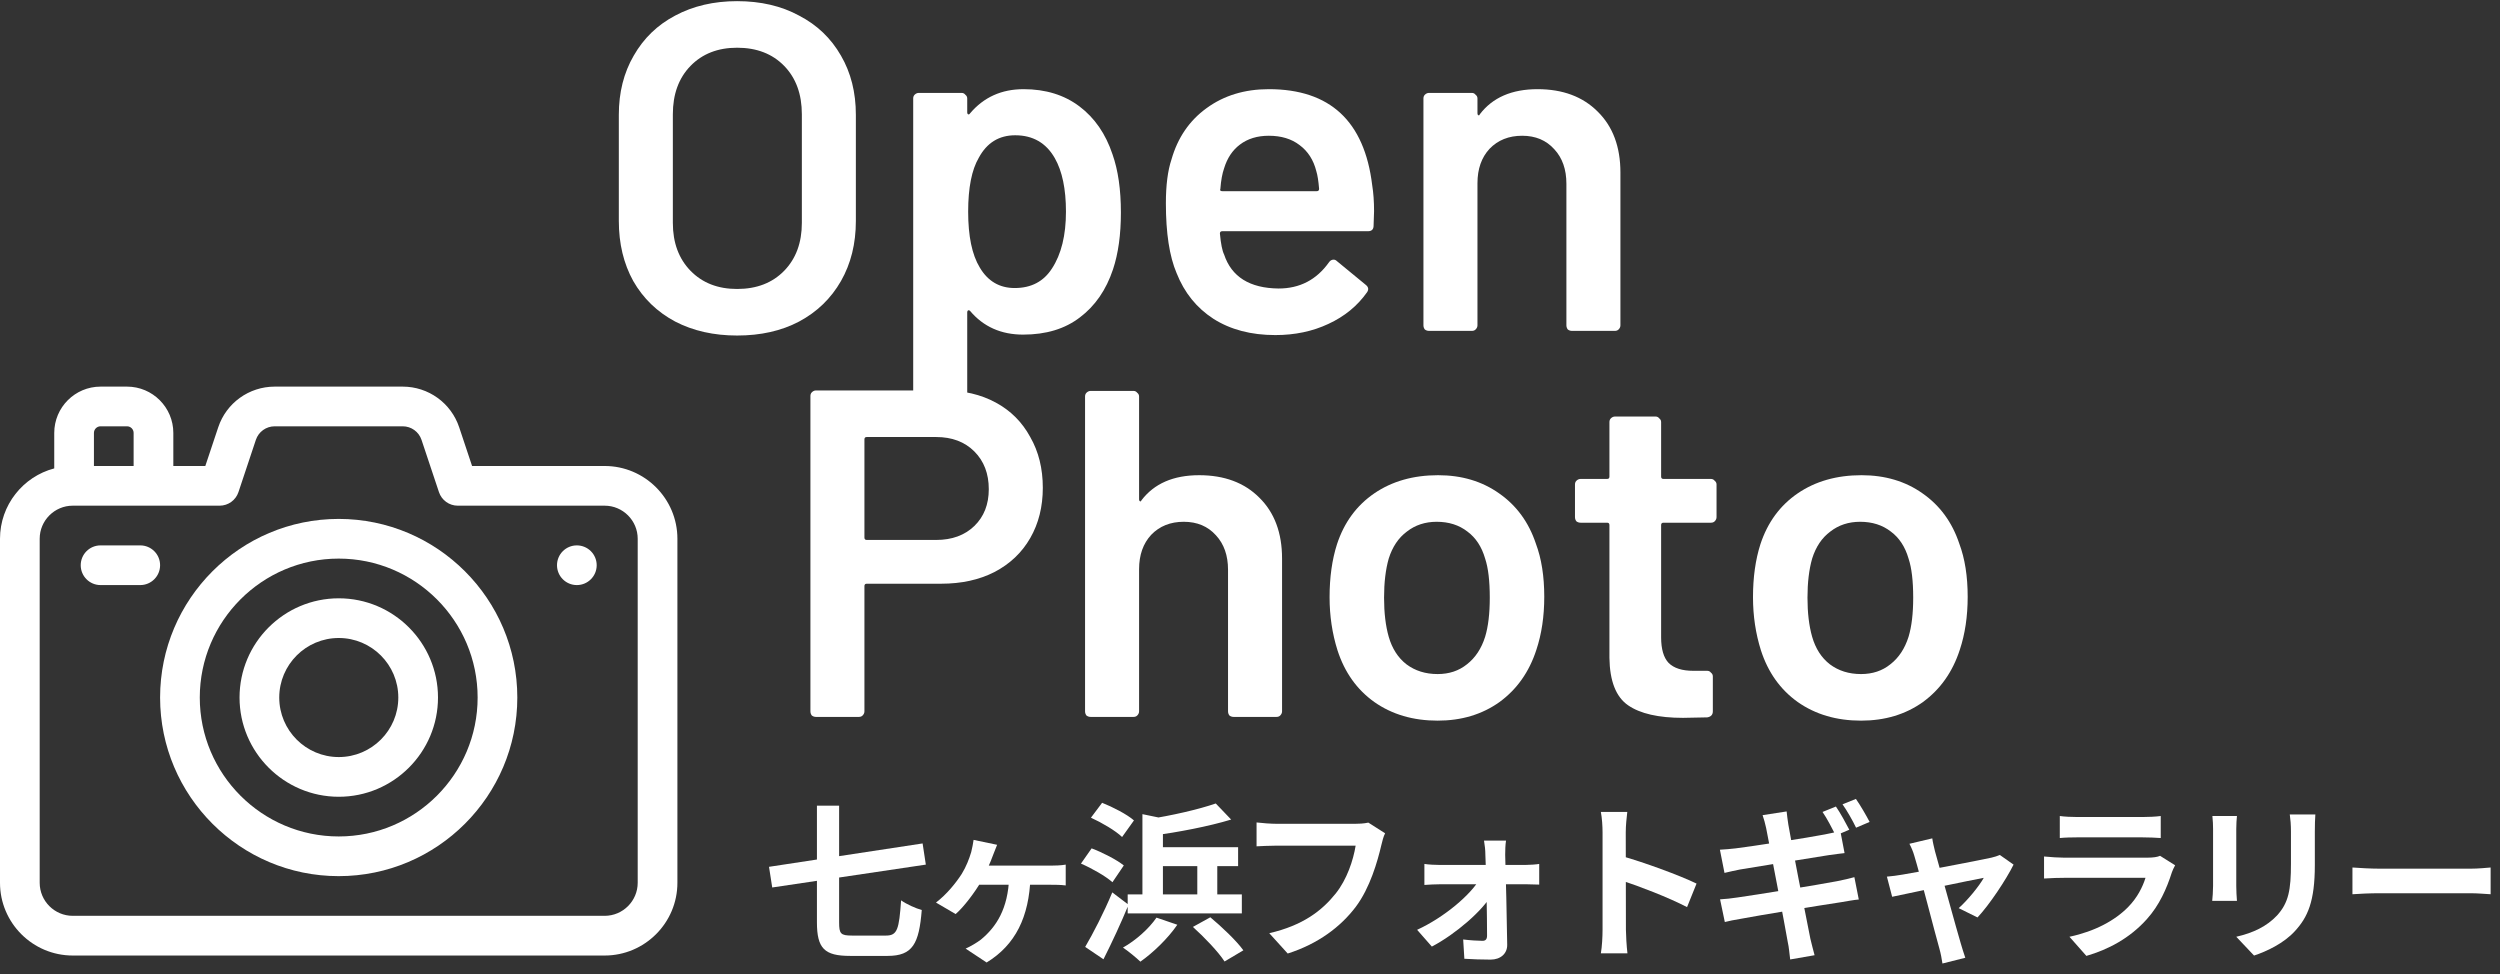 <svg width="136" height="53" viewBox="0 0 136 53" fill="none" xmlns="http://www.w3.org/2000/svg">
<rect x="0" y="0" width="136" height="53" fill="#333333" stroke="none"/>
<path d="M32.892 25.35H25.681L24.98 23.246C24.538 21.922 23.303 21.032 21.907 21.032H14.944C13.547 21.032 12.312 21.922 11.871 23.246L11.169 25.35H9.429V23.551C9.429 22.162 8.299 21.032 6.91 21.032H5.47C4.081 21.032 2.951 22.162 2.951 23.551V25.481C1.255 25.927 0 27.474 0 29.309V48.022C0 50.205 1.776 51.981 3.959 51.981H32.892C35.075 51.981 36.851 50.205 36.851 48.022V29.309C36.851 27.126 35.075 25.35 32.892 25.35ZM5.11 23.551C5.11 23.352 5.272 23.191 5.47 23.191H6.91C7.108 23.191 7.269 23.352 7.269 23.551V25.35H5.11V23.551ZM34.691 48.022C34.691 49.014 33.884 49.821 32.892 49.821H3.959C2.966 49.821 2.159 49.014 2.159 48.022V29.309C2.159 28.317 2.966 27.509 3.959 27.509H11.948C12.412 27.509 12.825 27.212 12.972 26.771L13.919 23.929C14.066 23.488 14.478 23.191 14.944 23.191H21.907C22.373 23.191 22.784 23.488 22.931 23.929L23.879 26.771C24.026 27.212 24.438 27.509 24.903 27.509H32.892C33.884 27.509 34.691 28.317 34.691 29.309V48.022Z" fill="white"/>
<path d="M31.38 31.828C31.977 31.828 32.46 31.345 32.46 30.748C32.46 30.152 31.977 29.669 31.38 29.669C30.784 29.669 30.301 30.152 30.301 30.748C30.301 31.345 30.784 31.828 31.38 31.828Z" fill="white"/>
<path d="M7.629 29.669H5.47C4.874 29.669 4.391 30.152 4.391 30.748C4.391 31.345 4.874 31.828 5.47 31.828H7.629C8.226 31.828 8.709 31.345 8.709 30.748C8.709 30.152 8.226 29.669 7.629 29.669Z" fill="white"/>
<path d="M18.425 47.662C13.068 47.662 8.709 43.303 8.709 37.946C8.709 32.588 13.068 28.229 18.425 28.229C23.783 28.229 28.142 32.588 28.142 37.946C28.142 43.303 23.783 47.662 18.425 47.662ZM18.425 30.388C14.258 30.388 10.868 33.779 10.868 37.946C10.868 42.113 14.258 45.503 18.425 45.503C22.593 45.503 25.983 42.113 25.983 37.946C25.983 33.779 22.593 30.388 18.425 30.388Z" fill="white"/>
<path d="M18.429 43.344C15.453 43.344 13.031 40.922 13.031 37.946C13.031 34.969 15.453 32.548 18.429 32.548C21.406 32.548 23.827 34.969 23.827 37.946C23.827 40.922 21.406 43.344 18.429 43.344ZM18.429 34.707C16.643 34.707 15.191 36.16 15.191 37.946C15.191 39.732 16.643 41.184 18.429 41.184C20.215 41.184 21.668 39.732 21.668 37.946C21.668 36.16 20.215 34.707 18.429 34.707Z" fill="white"/>
<path d="M40.099 18.253C38.832 18.253 37.709 18 36.73 17.493C35.75 16.97 34.99 16.235 34.449 15.289C33.926 14.343 33.664 13.254 33.664 12.021V6.245C33.664 5.029 33.934 3.956 34.475 3.027C35.015 2.081 35.767 1.355 36.73 0.848C37.709 0.325 38.832 0.063 40.099 0.063C41.383 0.063 42.506 0.325 43.469 0.848C44.448 1.355 45.208 2.081 45.749 3.027C46.289 3.956 46.559 5.029 46.559 6.245V12.021C46.559 13.254 46.289 14.343 45.749 15.289C45.208 16.235 44.448 16.97 43.469 17.493C42.506 18 41.383 18.253 40.099 18.253ZM40.099 15.72C41.163 15.72 42.016 15.39 42.658 14.732C43.3 14.073 43.621 13.203 43.621 12.122V6.219C43.621 5.121 43.3 4.243 42.658 3.584C42.016 2.926 41.163 2.596 40.099 2.596C39.052 2.596 38.208 2.926 37.566 3.584C36.924 4.243 36.603 5.121 36.603 6.219V12.122C36.603 13.203 36.924 14.073 37.566 14.732C38.208 15.39 39.052 15.72 40.099 15.72Z" fill="white"/>
<path d="M60.521 8.398C60.825 9.259 60.977 10.315 60.977 11.565C60.977 12.764 60.834 13.794 60.547 14.656C60.175 15.771 59.576 16.64 58.748 17.265C57.937 17.89 56.907 18.203 55.657 18.203C54.458 18.203 53.495 17.772 52.769 16.911C52.735 16.877 52.701 16.868 52.668 16.885C52.634 16.902 52.617 16.936 52.617 16.987V22.484C52.617 22.569 52.583 22.636 52.516 22.687C52.465 22.755 52.397 22.788 52.313 22.788H49.982C49.898 22.788 49.822 22.755 49.754 22.687C49.703 22.636 49.678 22.569 49.678 22.484V5.358C49.678 5.273 49.703 5.206 49.754 5.155C49.822 5.088 49.898 5.054 49.982 5.054H52.313C52.397 5.054 52.465 5.088 52.516 5.155C52.583 5.206 52.617 5.273 52.617 5.358V6.118C52.617 6.169 52.634 6.202 52.668 6.219C52.701 6.236 52.735 6.219 52.769 6.169C53.512 5.29 54.483 4.851 55.682 4.851C56.882 4.851 57.895 5.164 58.723 5.789C59.55 6.414 60.15 7.283 60.521 8.398ZM57.228 14.605C57.735 13.828 57.988 12.798 57.988 11.514C57.988 10.281 57.785 9.31 57.38 8.601C56.907 7.773 56.189 7.359 55.226 7.359C54.348 7.359 53.689 7.765 53.25 8.575C52.862 9.234 52.668 10.214 52.668 11.514C52.668 12.849 52.879 13.862 53.301 14.555C53.74 15.298 54.373 15.669 55.201 15.669C56.096 15.669 56.772 15.315 57.228 14.605Z" fill="white"/>
<path d="M74.647 10.07C74.715 10.492 74.749 10.965 74.749 11.489L74.723 12.274C74.723 12.477 74.622 12.578 74.419 12.578H66.49C66.405 12.578 66.363 12.621 66.363 12.705C66.414 13.262 66.49 13.642 66.591 13.845C66.996 15.061 67.984 15.678 69.555 15.695C70.704 15.695 71.616 15.222 72.291 14.276C72.359 14.175 72.443 14.124 72.545 14.124C72.612 14.124 72.671 14.149 72.722 14.2L74.293 15.492C74.445 15.61 74.47 15.745 74.369 15.897C73.845 16.64 73.144 17.215 72.266 17.62C71.404 18.025 70.442 18.228 69.378 18.228C68.06 18.228 66.937 17.933 66.008 17.341C65.096 16.75 64.429 15.923 64.007 14.858C63.618 13.946 63.424 12.68 63.424 11.058C63.424 10.079 63.525 9.285 63.728 8.677C64.066 7.494 64.699 6.566 65.628 5.89C66.574 5.197 67.706 4.851 69.023 4.851C72.35 4.851 74.225 6.591 74.647 10.07ZM69.023 7.385C68.398 7.385 67.874 7.545 67.452 7.866C67.047 8.17 66.76 8.601 66.591 9.158C66.49 9.445 66.422 9.817 66.388 10.273C66.354 10.357 66.388 10.4 66.49 10.4H71.632C71.717 10.4 71.759 10.357 71.759 10.273C71.725 9.851 71.675 9.53 71.607 9.31C71.455 8.702 71.151 8.229 70.695 7.891C70.256 7.554 69.699 7.385 69.023 7.385Z" fill="white"/>
<path d="M83.642 4.851C85.01 4.851 86.099 5.257 86.91 6.067C87.737 6.878 88.151 7.984 88.151 9.386V17.696C88.151 17.78 88.118 17.857 88.05 17.924C87.999 17.975 87.932 18 87.847 18H85.516C85.432 18 85.356 17.975 85.288 17.924C85.238 17.857 85.212 17.78 85.212 17.696V9.994C85.212 9.217 84.993 8.592 84.554 8.119C84.115 7.63 83.532 7.385 82.806 7.385C82.079 7.385 81.488 7.621 81.032 8.094C80.593 8.567 80.374 9.192 80.374 9.969V17.696C80.374 17.78 80.34 17.857 80.272 17.924C80.222 17.975 80.154 18 80.07 18H77.739C77.654 18 77.578 17.975 77.511 17.924C77.46 17.857 77.435 17.78 77.435 17.696V5.358C77.435 5.273 77.46 5.206 77.511 5.155C77.578 5.088 77.654 5.054 77.739 5.054H80.07C80.154 5.054 80.222 5.088 80.272 5.155C80.34 5.206 80.374 5.273 80.374 5.358V6.169C80.374 6.219 80.39 6.253 80.424 6.27C80.458 6.287 80.483 6.27 80.5 6.219C81.193 5.307 82.24 4.851 83.642 4.851Z" fill="white"/>
<path d="M51.358 21.24C52.422 21.24 53.359 21.46 54.17 21.899C54.981 22.338 55.605 22.963 56.045 23.774C56.501 24.568 56.729 25.488 56.729 26.535C56.729 27.566 56.501 28.478 56.045 29.271C55.589 30.065 54.938 30.682 54.094 31.121C53.266 31.543 52.303 31.754 51.206 31.754H47.152C47.068 31.754 47.025 31.797 47.025 31.881V38.696C47.025 38.781 46.992 38.856 46.924 38.924C46.873 38.975 46.806 39 46.721 39H44.391C44.306 39 44.23 38.975 44.163 38.924C44.112 38.856 44.087 38.781 44.087 38.696V21.544C44.087 21.46 44.112 21.392 44.163 21.342C44.23 21.274 44.306 21.24 44.391 21.24H51.358ZM50.927 29.373C51.788 29.373 52.481 29.119 53.005 28.613C53.528 28.106 53.79 27.439 53.79 26.611C53.79 25.767 53.528 25.083 53.005 24.559C52.481 24.036 51.788 23.774 50.927 23.774H47.152C47.068 23.774 47.025 23.816 47.025 23.9V29.246C47.025 29.331 47.068 29.373 47.152 29.373H50.927Z" fill="white"/>
<path d="M65.234 25.851C66.602 25.851 67.692 26.257 68.502 27.067C69.33 27.878 69.744 28.984 69.744 30.386V38.696C69.744 38.781 69.71 38.856 69.643 38.924C69.592 38.975 69.524 39 69.44 39H67.109C67.025 39 66.949 38.975 66.881 38.924C66.83 38.856 66.805 38.781 66.805 38.696V30.994C66.805 30.217 66.585 29.592 66.146 29.119C65.707 28.63 65.124 28.385 64.398 28.385C63.672 28.385 63.081 28.621 62.625 29.094C62.186 29.567 61.966 30.192 61.966 30.969V38.696C61.966 38.781 61.932 38.856 61.865 38.924C61.814 38.975 61.746 39 61.662 39H59.331C59.247 39 59.171 38.975 59.103 38.924C59.053 38.856 59.027 38.781 59.027 38.696V21.57C59.027 21.485 59.053 21.418 59.103 21.367C59.171 21.299 59.247 21.266 59.331 21.266H61.662C61.746 21.266 61.814 21.299 61.865 21.367C61.932 21.418 61.966 21.485 61.966 21.57V27.169C61.966 27.219 61.983 27.253 62.017 27.27C62.05 27.287 62.076 27.27 62.093 27.219C62.785 26.307 63.832 25.851 65.234 25.851Z" fill="white"/>
<path d="M78.207 39.203C76.872 39.203 75.724 38.865 74.761 38.189C73.815 37.514 73.148 36.576 72.76 35.377C72.473 34.465 72.329 33.502 72.329 32.489C72.329 31.408 72.464 30.445 72.734 29.601C73.123 28.419 73.799 27.498 74.761 26.839C75.724 26.181 76.881 25.851 78.232 25.851C79.516 25.851 80.622 26.181 81.551 26.839C82.497 27.498 83.164 28.41 83.552 29.575C83.856 30.386 84.008 31.349 84.008 32.464C84.008 33.528 83.865 34.49 83.578 35.352C83.189 36.551 82.522 37.497 81.576 38.189C80.63 38.865 79.507 39.203 78.207 39.203ZM78.207 36.669C78.832 36.669 79.364 36.492 79.803 36.137C80.259 35.782 80.588 35.284 80.791 34.642C80.96 34.085 81.044 33.376 81.044 32.514C81.044 31.602 80.96 30.893 80.791 30.386C80.605 29.744 80.284 29.255 79.828 28.917C79.372 28.562 78.815 28.385 78.156 28.385C77.531 28.385 76.991 28.562 76.535 28.917C76.079 29.255 75.749 29.744 75.547 30.386C75.378 30.977 75.293 31.687 75.293 32.514C75.293 33.342 75.378 34.051 75.547 34.642C75.732 35.284 76.053 35.782 76.509 36.137C76.982 36.492 77.548 36.669 78.207 36.669Z" fill="white"/>
<path d="M93.38 28.131C93.38 28.216 93.347 28.292 93.279 28.359C93.228 28.41 93.161 28.435 93.076 28.435H90.492C90.408 28.435 90.365 28.478 90.365 28.562V34.668C90.365 35.31 90.501 35.774 90.771 36.061C91.058 36.348 91.506 36.492 92.114 36.492H92.874C92.958 36.492 93.026 36.526 93.076 36.593C93.144 36.644 93.178 36.711 93.178 36.796V38.696C93.178 38.882 93.076 38.992 92.874 39.025L91.556 39.051C90.222 39.051 89.225 38.823 88.567 38.367C87.908 37.911 87.57 37.049 87.553 35.782V28.562C87.553 28.478 87.511 28.435 87.427 28.435H85.983C85.898 28.435 85.822 28.41 85.755 28.359C85.704 28.292 85.679 28.216 85.679 28.131V26.358C85.679 26.273 85.704 26.206 85.755 26.155C85.822 26.088 85.898 26.054 85.983 26.054H87.427C87.511 26.054 87.553 26.012 87.553 25.927V22.963C87.553 22.879 87.579 22.811 87.629 22.76C87.697 22.693 87.773 22.659 87.857 22.659H90.061C90.146 22.659 90.213 22.693 90.264 22.76C90.332 22.811 90.365 22.879 90.365 22.963V25.927C90.365 26.012 90.408 26.054 90.492 26.054H93.076C93.161 26.054 93.228 26.088 93.279 26.155C93.347 26.206 93.38 26.273 93.38 26.358V28.131Z" fill="white"/>
<path d="M101.241 39.203C99.906 39.203 98.758 38.865 97.795 38.189C96.849 37.514 96.182 36.576 95.794 35.377C95.507 34.465 95.363 33.502 95.363 32.489C95.363 31.408 95.498 30.445 95.768 29.601C96.157 28.419 96.832 27.498 97.795 26.839C98.758 26.181 99.915 25.851 101.266 25.851C102.55 25.851 103.656 26.181 104.585 26.839C105.531 27.498 106.198 28.41 106.586 29.575C106.89 30.386 107.042 31.349 107.042 32.464C107.042 33.528 106.899 34.49 106.612 35.352C106.223 36.551 105.556 37.497 104.61 38.189C103.664 38.865 102.541 39.203 101.241 39.203ZM101.241 36.669C101.866 36.669 102.398 36.492 102.837 36.137C103.293 35.782 103.622 35.284 103.825 34.642C103.994 34.085 104.078 33.376 104.078 32.514C104.078 31.602 103.994 30.893 103.825 30.386C103.639 29.744 103.318 29.255 102.862 28.917C102.406 28.562 101.849 28.385 101.19 28.385C100.565 28.385 100.025 28.562 99.569 28.917C99.113 29.255 98.783 29.744 98.581 30.386C98.412 30.977 98.327 31.687 98.327 32.514C98.327 33.342 98.412 34.051 98.581 34.642C98.766 35.284 99.087 35.782 99.543 36.137C100.016 36.492 100.582 36.669 101.241 36.669Z" fill="white"/>
<path d="M41.834 47.155L42.009 48.279L50.365 47.035L50.19 45.883L41.834 47.155ZM44.441 43.829V50.167C44.441 51.595 44.846 52.001 46.247 52.001C46.551 52.001 47.96 52.001 48.283 52.001C49.656 52.001 49.996 51.337 50.144 49.504C49.831 49.421 49.315 49.191 49.02 48.979C48.909 50.554 48.817 50.895 48.2 50.895C47.887 50.895 46.643 50.895 46.348 50.895C45.731 50.895 45.648 50.794 45.648 50.177V43.829H44.441Z" fill="white"/>
<path d="M54.243 45.957L52.963 45.69C52.935 45.883 52.889 46.141 52.834 46.353C52.723 46.722 52.567 47.136 52.318 47.542C51.996 48.039 51.507 48.647 50.918 49.099L51.986 49.725C52.419 49.357 53.037 48.537 53.377 47.947C53.571 47.597 53.884 46.915 54.032 46.492C54.096 46.326 54.161 46.16 54.243 45.957ZM53.092 47.09L53.027 48.131C53.709 48.131 56.731 48.131 57.164 48.131C57.348 48.131 57.698 48.131 57.975 48.168V47.035C57.735 47.081 57.367 47.09 57.164 47.09C56.731 47.09 53.718 47.09 53.092 47.09ZM56.058 47.708H54.898C54.842 49.449 54.188 50.434 53.359 51.116C53.129 51.291 52.779 51.494 52.53 51.605L53.672 52.36C55.238 51.402 55.985 49.891 56.058 47.708Z" fill="white"/>
<path d="M59.034 51.512L60.029 52.185C60.49 51.273 60.987 50.204 61.392 49.218L60.508 48.546C60.057 49.633 59.458 50.794 59.034 51.512ZM62.913 49.919C62.498 50.527 61.779 51.162 61.089 51.549C61.356 51.724 61.816 52.102 62.037 52.314C62.719 51.835 63.53 51.061 64.046 50.306L62.913 49.919ZM64.893 50.425C65.52 50.987 66.284 51.789 66.616 52.305L67.639 51.697C67.261 51.172 66.46 50.416 65.842 49.9L64.893 50.425ZM66.137 43.709C65.207 44.032 63.723 44.373 62.388 44.575C62.517 44.806 62.664 45.211 62.71 45.46C64.11 45.266 65.732 44.962 66.975 44.584L66.137 43.709ZM61.346 48.657V49.688H67.556V48.657H61.346ZM62.655 46.086V47.118H67.353V46.086H62.655ZM65.133 46.584V49.375H66.22V46.584H65.133ZM62.148 44.29V49.301H63.263V44.52L62.148 44.29ZM59.347 44.483C59.937 44.75 60.692 45.193 61.042 45.533L61.687 44.63C61.31 44.299 60.536 43.903 59.955 43.672L59.347 44.483ZM58.804 46.98C59.403 47.238 60.158 47.671 60.517 47.993L61.135 47.081C60.748 46.768 59.974 46.372 59.384 46.151L58.804 46.98Z" fill="white"/>
<path d="M75.35 45.331L74.438 44.75C74.189 44.806 73.894 44.815 73.719 44.815C73.203 44.815 70.145 44.815 69.454 44.815C69.15 44.815 68.634 44.778 68.357 44.741V46.04C68.597 46.031 69.03 46.003 69.454 46.003C70.145 46.003 73.185 46.003 73.747 46.003C73.618 46.795 73.277 47.837 72.66 48.61C71.913 49.541 70.882 50.342 69.048 50.766L70.052 51.872C71.701 51.347 72.927 50.425 73.756 49.329C74.53 48.297 74.935 46.869 75.147 45.966C75.193 45.773 75.258 45.506 75.35 45.331Z" fill="white"/>
<path d="M81.928 45.727H80.73C80.776 45.985 80.804 46.27 80.804 46.501C80.859 47.708 80.896 49.863 80.896 50.895C80.896 51.089 80.822 51.181 80.647 51.181C80.407 51.181 79.965 51.153 79.597 51.107L79.661 52.157C80.076 52.185 80.647 52.203 81.089 52.203C81.633 52.203 82.001 51.872 81.992 51.393C81.974 49.928 81.918 47.708 81.882 46.501C81.882 46.252 81.891 45.957 81.928 45.727ZM77.487 46.998V48.141C77.745 48.122 78.086 48.104 78.353 48.104C78.749 48.104 82.748 48.104 83.033 48.104C83.227 48.104 83.521 48.113 83.733 48.122V46.998C83.577 47.026 83.217 47.053 82.978 47.053C82.618 47.053 78.841 47.053 78.325 47.053C78.077 47.053 77.708 47.035 77.487 46.998ZM77.091 50.582L77.892 51.494C79.182 50.821 80.675 49.523 81.154 48.657L81.135 47.763L80.537 47.754C80.039 48.657 78.574 49.9 77.091 50.582Z" fill="white"/>
<path d="M87.179 50.582C87.179 50.941 87.151 51.503 87.087 51.862H88.533C88.487 51.485 88.45 50.84 88.45 50.582C88.45 49.9 88.441 46.298 88.441 45.285C88.441 44.898 88.487 44.502 88.524 44.17H87.087C87.151 44.502 87.179 44.953 87.179 45.285C87.179 46.059 87.179 49.873 87.179 50.582ZM88.174 46.556V47.883C89.178 48.214 90.726 48.804 91.776 49.347L92.292 48.067C91.389 47.625 89.399 46.897 88.174 46.556Z" fill="white"/>
<path d="M99.874 43.875L99.146 44.17C99.395 44.529 99.671 45.073 99.865 45.45L100.602 45.137C100.427 44.796 100.104 44.207 99.874 43.875ZM100.961 43.461L100.233 43.755C100.482 44.105 100.786 44.64 100.97 45.027L101.707 44.713C101.541 44.391 101.201 43.801 100.961 43.461ZM96.078 45.045C96.226 45.791 97.119 50.434 97.257 51.264C97.322 51.54 97.34 51.853 97.386 52.194L98.713 51.964C98.63 51.66 98.547 51.328 98.483 51.061C98.289 50.121 97.377 45.46 97.285 44.852C97.248 44.63 97.211 44.317 97.193 44.142L95.885 44.345C95.959 44.566 96.023 44.787 96.078 45.045ZM93.563 46.224L93.812 47.486C94.125 47.413 94.365 47.358 94.65 47.302C95.341 47.182 98.51 46.676 99.487 46.519C99.763 46.482 100.141 46.427 100.344 46.409L100.113 45.202C99.892 45.266 99.542 45.34 99.257 45.395C98.427 45.561 95.203 46.059 94.42 46.151C94.125 46.188 93.849 46.206 93.563 46.224ZM93.572 48.924L93.83 50.158C94.042 50.103 94.356 50.038 94.752 49.974C95.664 49.799 98.98 49.255 100.15 49.08C100.491 49.025 100.869 48.951 101.118 48.933L100.878 47.717C100.629 47.791 100.288 47.864 99.929 47.938C98.87 48.141 95.507 48.684 94.521 48.822C94.236 48.868 93.812 48.914 93.572 48.924Z" fill="white"/>
<path d="M105.116 45.607L103.872 45.902C103.974 46.095 104.075 46.326 104.139 46.556C104.434 47.514 105.273 50.803 105.503 51.605C105.577 51.862 105.632 52.166 105.669 52.415L106.912 52.102C106.848 51.918 106.719 51.512 106.673 51.347C106.443 50.582 105.577 47.413 105.263 46.307C105.208 46.068 105.144 45.828 105.116 45.607ZM109.538 47.035L108.792 46.51C108.672 46.565 108.488 46.62 108.331 46.657C107.677 46.805 103.992 47.505 103.494 47.579C103.19 47.634 102.933 47.661 102.647 47.689L102.933 48.785C103.688 48.62 107.438 47.837 107.917 47.754C107.668 48.205 107.032 48.979 106.553 49.403L107.576 49.909C108.221 49.228 109.142 47.837 109.538 47.035Z" fill="white"/>
<path d="M112.053 44.391V45.589C112.32 45.561 112.707 45.552 113.011 45.552C113.555 45.552 116.024 45.552 116.53 45.552C116.871 45.552 117.304 45.57 117.544 45.589V44.391C117.295 44.428 116.844 44.446 116.549 44.446C116.015 44.446 113.592 44.446 113.011 44.446C112.698 44.446 112.302 44.428 112.053 44.391ZM118.327 47.072L117.507 46.556C117.378 46.62 117.129 46.657 116.825 46.657C116.199 46.657 112.901 46.657 112.274 46.657C111.979 46.657 111.592 46.63 111.196 46.593V47.791C111.583 47.763 112.044 47.754 112.274 47.754C113.094 47.754 116.254 47.754 116.715 47.754C116.558 48.26 116.263 48.841 115.775 49.338C115.066 50.066 113.969 50.665 112.578 50.96L113.499 52.001C114.679 51.66 115.858 51.043 116.788 50.002C117.47 49.246 117.866 48.343 118.152 47.45C118.18 47.358 118.262 47.192 118.327 47.072Z" fill="white"/>
<path d="M125.955 44.308H124.564C124.601 44.566 124.628 44.861 124.628 45.239C124.628 45.635 124.628 46.519 124.628 46.98C124.628 48.417 124.499 49.108 123.873 49.799C123.311 50.398 122.574 50.748 121.653 50.96L122.62 51.982C123.293 51.761 124.241 51.319 124.849 50.646C125.54 49.891 125.927 49.043 125.927 47.053C125.927 46.602 125.927 45.708 125.927 45.239C125.927 44.861 125.937 44.566 125.955 44.308ZM121.69 44.391H120.354C120.381 44.603 120.391 44.925 120.391 45.091C120.391 45.496 120.391 47.671 120.391 48.196C120.391 48.481 120.363 48.841 120.344 49.007H121.69C121.671 48.795 121.653 48.435 121.653 48.205C121.653 47.689 121.653 45.496 121.653 45.091C121.653 44.806 121.671 44.603 121.69 44.391Z" fill="white"/>
<path d="M127.973 47.192V48.647C128.323 48.62 128.94 48.592 129.456 48.592C130.543 48.592 133.574 48.592 134.412 48.592C134.799 48.592 135.269 48.638 135.49 48.647V47.192C135.241 47.21 134.836 47.256 134.403 47.256C133.583 47.256 130.543 47.256 129.456 47.256C128.977 47.256 128.313 47.219 127.973 47.192Z" fill="white"/>
</svg>
